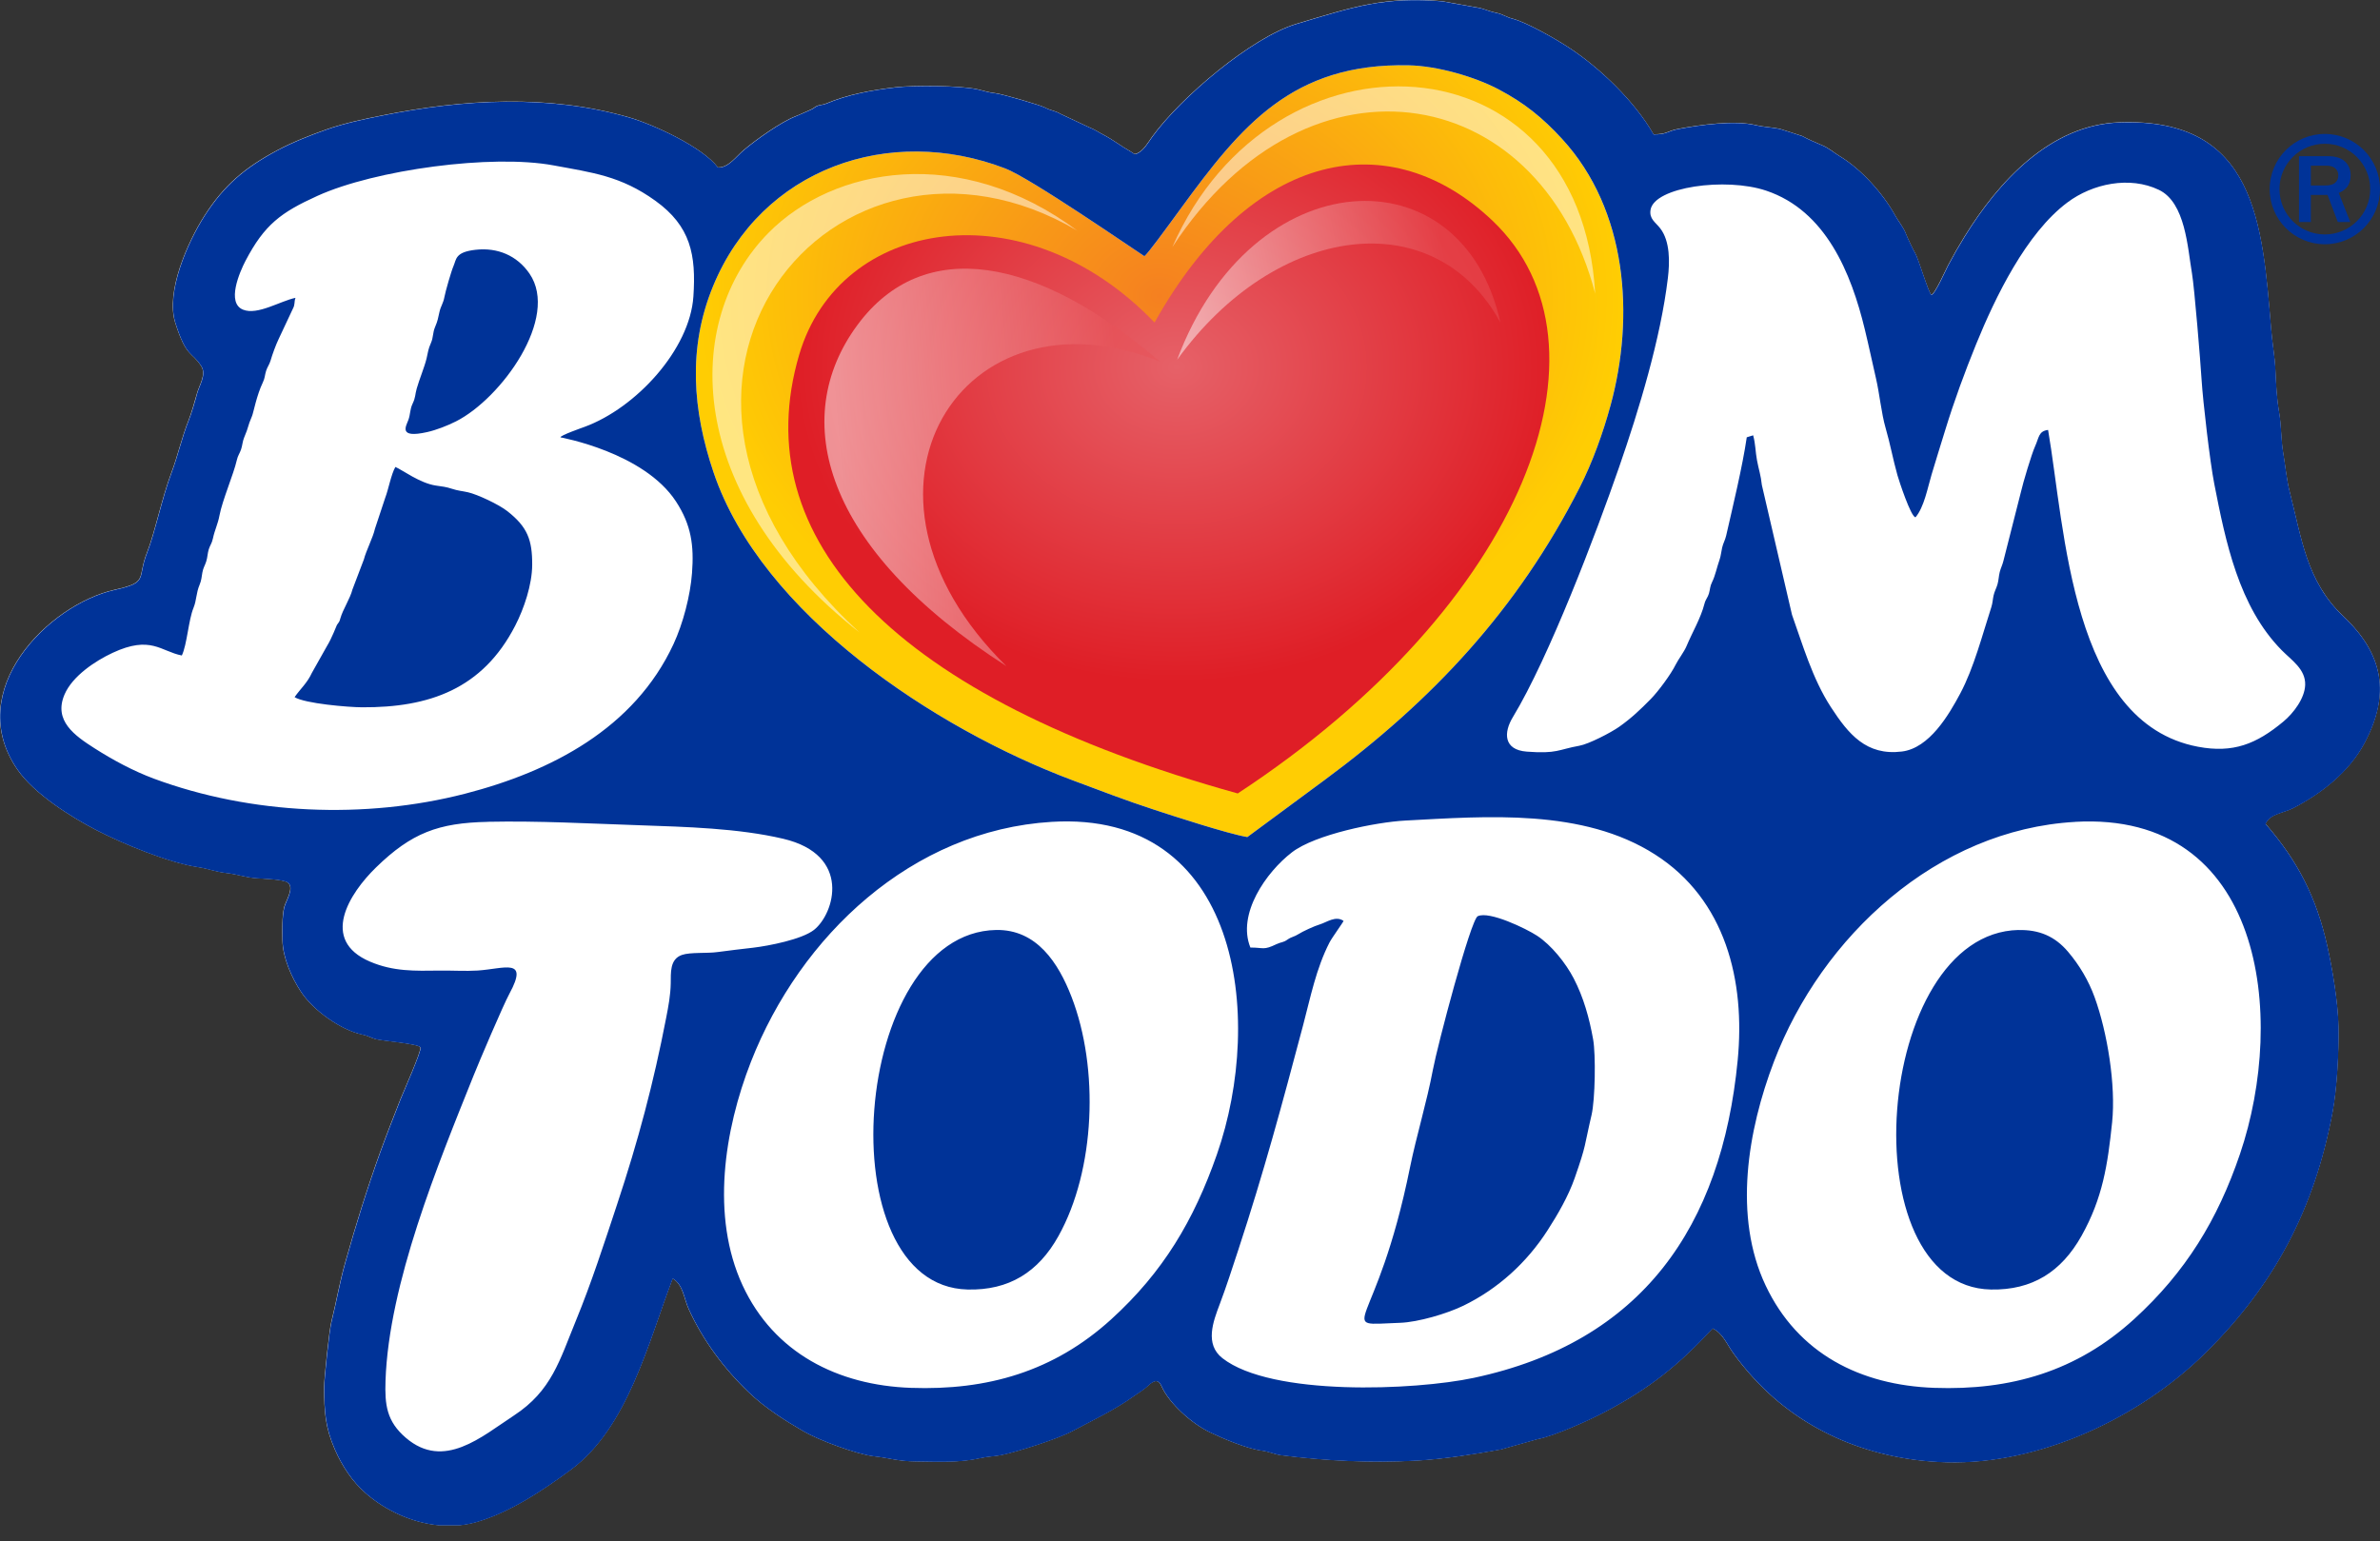 <svg width="105" height="68" viewBox="0 0 105 68" fill="none" xmlns="http://www.w3.org/2000/svg">
<rect x="0" y="0" width="105" height="68" fill="#333333" stroke="none"/>
<path fill-rule="evenodd" clip-rule="evenodd" d="M63.677 0.062L65.304 0.354C65.577 0.429 65.72 0.505 66.029 0.568C66.288 0.62 66.445 0.749 66.716 0.818C67.359 0.982 68.642 1.722 69.224 2.103C70.603 3.009 72.129 4.483 72.948 5.924C73.546 5.931 73.548 5.78 74.019 5.691C74.991 5.507 76.519 5.293 77.468 5.521C77.842 5.611 78.216 5.613 78.558 5.696C78.617 5.71 79.504 6.002 79.514 6.004C79.685 6.103 80.182 6.326 80.378 6.404C80.679 6.524 80.9 6.729 81.159 6.887C82.124 7.466 83.08 8.544 83.619 9.523C83.754 9.766 83.987 10.044 84.085 10.322C84.13 10.449 84.429 11.08 84.495 11.176C84.615 11.357 85.098 12.986 85.206 13.001C85.354 13.001 85.851 11.878 85.945 11.701C86.169 11.277 86.421 10.837 86.673 10.43C88.168 8.007 90.454 5.503 93.507 5.397C99.526 5.187 99.811 9.858 100.195 14.524C100.245 15.138 100.355 15.701 100.383 16.332C100.414 16.972 100.435 17.532 100.543 18.17C100.649 18.787 100.624 19.385 100.727 19.985C100.812 20.487 100.887 21.212 101.005 21.664C101.537 23.717 101.742 25.642 103.385 27.196C105.148 28.861 105.468 30.629 104.308 32.797C103.637 34.052 102.434 34.996 101.198 35.641C100.708 35.897 100.167 35.888 99.945 36.347C101.375 37.995 102.191 39.593 102.672 41.738C102.907 42.79 103.147 44.25 103.166 45.319C103.185 46.399 103.1 48.045 102.902 49.09C102.104 53.328 100.355 56.68 97.285 59.705C94.387 62.561 89.992 64.63 85.886 64.522C82.656 64.437 79.591 63.232 77.381 60.828C77.046 60.463 76.754 60.105 76.465 59.705C76.182 59.314 76.008 58.832 75.556 58.615C74.028 60.254 72.814 61.231 70.827 62.288C70.135 62.655 68.569 63.364 67.837 63.498L66.215 63.955C65.031 64.171 63.684 64.381 62.507 64.447C60.518 64.559 58.519 64.461 56.541 64.213C56.233 64.176 55.986 64.049 55.685 64.011C55.002 63.922 53.959 63.479 53.363 63.192C52.591 62.82 51.586 61.946 51.235 61.153C51.07 60.779 50.825 60.979 50.623 61.167C50.439 61.337 50.211 61.464 50.006 61.612C49.168 62.217 48.224 62.653 47.33 63.135C46.668 63.491 44.905 64.049 44.194 64.199C43.895 64.263 43.584 64.26 43.269 64.334C42.325 64.55 41.359 64.494 40.406 64.484C39.601 64.477 39.281 64.338 38.553 64.256C37.795 64.171 36.121 63.547 35.45 63.156C34.596 62.66 33.741 62.116 33.021 61.426C31.94 60.393 31.01 59.14 30.389 57.779C30.16 57.28 30.144 56.697 29.676 56.412C28.604 59.218 27.698 62.992 25.184 64.849C23.955 65.758 22.479 66.744 21.01 67.161C20.763 67.231 20.511 67.276 20.254 67.302H19.369C18.178 67.192 17.008 66.655 16.125 65.882C15.534 65.365 15.089 64.684 14.776 63.969C14.338 62.966 14.305 62.292 14.298 61.221C14.296 60.809 14.526 58.688 14.618 58.321C14.839 57.441 14.976 56.6 15.228 55.71C15.708 54.01 16.179 52.485 16.779 50.816C17.062 50.029 17.37 49.264 17.672 48.487C17.773 48.226 18.618 46.336 18.545 46.211C18.451 46.051 16.899 45.931 16.579 45.851C16.356 45.794 16.24 45.703 16 45.653C15.056 45.462 13.822 44.591 13.279 43.765C12.857 43.125 12.471 42.251 12.459 41.486C12.452 41.048 12.438 40.462 12.532 40.045C12.598 39.754 13.01 39.165 12.685 38.937C12.49 38.8 11.6 38.772 11.32 38.751C10.826 38.715 10.463 38.574 9.999 38.522C9.486 38.463 9.189 38.327 8.749 38.263C7.45 38.07 5.435 37.239 4.262 36.634C3.116 36.041 1.512 35.029 0.773 33.965C-1.649 30.48 2.132 26.669 5.072 26.019C6.572 25.687 6.03 25.527 6.487 24.374C6.833 23.498 7.137 21.977 7.565 20.845C7.843 20.108 8.022 19.282 8.321 18.54C8.436 18.25 8.606 17.671 8.69 17.358C8.787 17 9.112 16.522 8.876 16.153C8.457 15.496 8.222 15.797 7.73 14.239C7.301 12.878 8.278 10.679 9.015 9.526C9.889 8.156 10.814 7.388 12.236 6.628C12.89 6.277 13.714 5.952 14.413 5.707C15.207 5.43 16.035 5.258 16.857 5.093C20.424 4.375 24.226 4.151 27.759 5.18C28.837 5.493 30.994 6.487 31.67 7.386C32.129 7.412 32.479 6.896 32.816 6.614C33.367 6.152 34.455 5.373 35.116 5.121C35.312 5.048 35.552 4.926 35.77 4.836C35.905 4.782 35.945 4.704 36.081 4.66C36.208 4.617 36.305 4.627 36.441 4.57C37.409 4.161 38.468 3.972 39.514 3.85C40.295 3.758 42.362 3.772 43.111 3.937C43.419 4.005 43.572 4.071 43.914 4.111C44.239 4.149 45.917 4.643 46.098 4.742C46.367 4.888 46.522 4.867 46.793 5.027L48.071 5.625C48.283 5.705 48.471 5.837 48.686 5.947C49.1 6.162 49.481 6.461 49.872 6.68C50.049 6.778 50.018 6.833 50.171 6.764C50.458 6.635 50.651 6.279 50.83 6.032C52.094 4.285 55.225 1.642 57.189 1.053C59.769 0.281 61.057 -0.162 63.67 0.055L63.677 0.062Z" fill="white"/>
<path fill-rule="evenodd" clip-rule="evenodd" d="M71.05 17.895C72.124 13.961 71.796 9.267 68.91 6.126C68.046 5.187 67.248 4.542 66.116 3.944C65.028 3.37 63.383 2.908 62.156 2.882C57.017 2.769 54.766 5.542 52.094 9.201C51.32 10.26 50.656 11.169 50.489 11.306C49.945 10.955 45.465 7.861 44.354 7.435C39.224 5.465 33.588 7.442 31.455 12.636C30.337 15.359 30.556 18.107 31.479 20.842C33.595 27.109 41.258 32.157 47.304 34.424C48.511 34.876 49.67 35.321 50.898 35.723C51.786 36.013 54.192 36.799 55.03 36.935L58.422 34.431C63.206 30.899 66.942 26.907 69.692 21.511C70.254 20.409 70.728 19.088 71.053 17.895H71.05Z" fill="url(#paint0_radial_131_689)"/>
<path fill-rule="evenodd" clip-rule="evenodd" d="M46.397 36.265C54.684 35.761 55.812 44.857 53.688 50.938C52.671 53.85 51.315 56.134 49.02 58.22C46.487 60.52 43.56 61.36 40.184 61.24C36.971 61.127 34.144 59.708 32.759 56.713C31.354 53.674 31.95 49.869 33.129 46.854C35.307 41.291 40.229 36.639 46.397 36.265ZM20.988 11.021C20.07 11.122 20.139 11.444 20.004 11.748C19.91 11.962 19.651 12.862 19.607 13.104C19.555 13.387 19.449 13.504 19.392 13.747C19.317 14.067 19.322 14.128 19.19 14.441C19.089 14.681 19.119 14.889 19.016 15.124C18.879 15.437 18.893 15.51 18.818 15.823C18.724 16.207 18.495 16.753 18.385 17.144C18.305 17.424 18.342 17.521 18.201 17.817C18.079 18.076 18.109 18.279 18.017 18.528C17.914 18.808 17.556 19.355 18.841 19.067C19.251 18.976 19.748 18.78 20.12 18.592C22.116 17.579 24.694 14.022 23.361 12.075C22.808 11.268 21.939 10.915 20.991 11.021H20.988ZM12.996 30.761C13.45 31.048 15.388 31.208 15.969 31.21C18.928 31.227 21.29 30.41 22.73 27.608C23.124 26.843 23.472 25.803 23.479 24.932C23.486 23.823 23.27 23.251 22.384 22.556C22.001 22.255 21.059 21.815 20.649 21.723C20.4 21.666 20.197 21.655 19.945 21.57C19.67 21.478 19.515 21.469 19.232 21.426C18.524 21.323 17.751 20.734 17.443 20.605C17.255 20.93 17.137 21.6 16.998 21.956L16.541 23.335C16.464 23.698 16.151 24.303 16.054 24.684L15.548 26.015C15.449 26.41 15.127 26.893 15.018 27.279C14.964 27.474 14.964 27.425 14.865 27.575C14.842 27.611 14.644 28.157 14.42 28.517L13.759 29.692C13.554 30.141 13.25 30.396 12.996 30.763V30.761ZM65.198 40.424C64.882 40.573 63.408 46.173 63.215 47.209C62.952 48.61 62.476 50.178 62.208 51.503C60.711 58.905 58.771 58.476 61.772 58.37C62.566 58.342 63.844 57.965 64.567 57.612C66.085 56.873 67.354 55.717 68.267 54.3C68.722 53.596 69.19 52.786 69.468 51.993C70.002 50.467 69.882 50.623 70.217 49.194C70.374 48.518 70.407 46.541 70.285 45.863C70.118 44.928 69.866 44.015 69.428 43.172C69.082 42.503 68.439 41.698 67.806 41.286C67.335 40.978 65.706 40.189 65.2 40.427L65.198 40.424ZM43.949 41.036C37.559 41.15 36.422 56.751 42.687 56.901C44.514 56.946 45.811 56.132 46.694 54.547C48.328 51.621 48.492 47.139 47.275 43.991C46.694 42.487 45.736 41.006 43.949 41.036ZM89.055 41.036C82.682 41.171 81.55 56.777 87.833 56.901C89.66 56.937 90.943 56.117 91.831 54.535C92.767 52.862 92.986 51.397 93.182 49.523C93.351 47.887 92.972 45.554 92.41 44.005C92.144 43.271 91.741 42.59 91.237 41.997C90.651 41.305 89.95 41.02 89.057 41.039L89.055 41.036ZM63.677 0.062C61.061 -0.155 59.776 0.288 57.196 1.06C55.232 1.646 52.099 4.292 50.837 6.039C50.658 6.286 50.463 6.642 50.178 6.771C50.025 6.84 50.058 6.786 49.879 6.687C49.488 6.47 49.107 6.171 48.693 5.955C48.478 5.844 48.29 5.71 48.078 5.632L46.8 5.034C46.529 4.874 46.376 4.895 46.105 4.749C45.924 4.65 44.245 4.158 43.92 4.118C43.577 4.078 43.426 4.012 43.118 3.944C42.369 3.777 40.304 3.765 39.521 3.857C38.475 3.977 37.416 4.168 36.448 4.577C36.312 4.634 36.218 4.622 36.088 4.667C35.949 4.714 35.912 4.789 35.777 4.843C35.559 4.933 35.318 5.053 35.123 5.128C34.461 5.38 33.374 6.159 32.823 6.621C32.486 6.901 32.136 7.416 31.676 7.393C31.001 6.491 28.844 5.5 27.766 5.187C24.233 4.158 20.428 4.382 16.864 5.1C16.042 5.265 15.214 5.437 14.42 5.714C13.721 5.959 12.897 6.286 12.243 6.635C10.823 7.395 9.898 8.163 9.022 9.533C8.285 10.686 7.308 12.885 7.737 14.246C8.229 15.804 8.462 15.501 8.883 16.16C9.119 16.529 8.794 17.005 8.697 17.365C8.615 17.678 8.445 18.258 8.328 18.547C8.029 19.289 7.85 20.115 7.572 20.852C7.144 21.986 6.84 23.507 6.494 24.381C6.037 25.532 6.579 25.694 5.079 26.026C2.136 26.676 -1.642 30.488 0.78 33.972C1.519 35.036 3.123 36.048 4.269 36.641C5.441 37.246 7.457 38.08 8.756 38.27C9.194 38.336 9.493 38.473 10.006 38.529C10.47 38.581 10.835 38.722 11.327 38.758C11.607 38.776 12.497 38.805 12.692 38.944C13.017 39.172 12.605 39.761 12.539 40.053C12.445 40.469 12.459 41.053 12.466 41.493C12.478 42.258 12.867 43.134 13.286 43.772C13.827 44.598 15.063 45.469 16.007 45.66C16.247 45.707 16.363 45.799 16.586 45.858C16.906 45.938 18.458 46.058 18.552 46.218C18.622 46.34 17.78 48.233 17.678 48.495C17.377 49.272 17.069 50.039 16.786 50.823C16.186 52.492 15.715 54.015 15.235 55.717C14.983 56.609 14.846 57.45 14.625 58.328C14.533 58.693 14.303 60.816 14.305 61.228C14.312 62.3 14.345 62.973 14.783 63.976C15.096 64.691 15.541 65.372 16.132 65.89C17.015 66.662 18.185 67.199 19.376 67.309H20.261C20.515 67.286 20.767 67.239 21.017 67.168C22.486 66.751 23.959 65.765 25.191 64.856C27.705 62.999 28.609 59.225 29.682 56.419C30.151 56.704 30.167 57.287 30.396 57.786C31.017 59.147 31.95 60.4 33.028 61.433C33.748 62.123 34.603 62.667 35.457 63.163C36.128 63.554 37.802 64.176 38.56 64.263C39.288 64.345 39.608 64.482 40.413 64.491C41.366 64.501 42.331 64.559 43.276 64.341C43.591 64.268 43.902 64.268 44.201 64.206C44.912 64.056 46.677 63.498 47.336 63.142C48.233 62.66 49.177 62.224 50.013 61.619C50.218 61.471 50.446 61.346 50.63 61.174C50.83 60.986 51.075 60.786 51.242 61.16C51.593 61.953 52.598 62.825 53.37 63.199C53.966 63.486 55.009 63.929 55.691 64.018C55.993 64.058 56.24 64.183 56.548 64.221C58.526 64.468 60.525 64.567 62.514 64.454C63.691 64.385 65.037 64.176 66.222 63.962L67.844 63.505C68.578 63.371 70.144 62.662 70.834 62.295C72.818 61.238 74.035 60.261 75.563 58.622C76.015 58.839 76.187 59.322 76.472 59.712C76.761 60.112 77.053 60.47 77.388 60.835C79.598 63.239 82.663 64.444 85.893 64.529C89.999 64.637 94.394 62.568 97.292 59.712C100.362 56.687 102.111 53.335 102.909 49.097C103.107 48.052 103.192 46.406 103.173 45.326C103.154 44.255 102.914 42.797 102.679 41.745C102.198 39.6 101.384 38.004 99.952 36.354C100.174 35.897 100.715 35.904 101.205 35.648C102.443 35.003 103.644 34.061 104.315 32.804C105.473 30.636 105.153 28.868 103.392 27.203C101.749 25.652 101.544 23.726 101.012 21.671C100.894 21.219 100.819 20.492 100.734 19.992C100.633 19.392 100.656 18.794 100.55 18.177C100.442 17.542 100.421 16.982 100.39 16.339C100.36 15.708 100.251 15.145 100.202 14.531C99.818 9.862 99.533 5.192 93.514 5.404C90.46 5.51 88.174 8.014 86.68 10.437C86.428 10.844 86.176 11.284 85.952 11.708C85.858 11.885 85.361 13.008 85.213 13.008C85.105 12.993 84.622 11.364 84.502 11.183C84.436 11.084 84.137 10.456 84.092 10.329C83.993 10.051 83.76 9.773 83.626 9.531C83.085 8.551 82.131 7.473 81.166 6.894C80.905 6.738 80.686 6.534 80.384 6.411C80.189 6.334 79.692 6.11 79.52 6.011C79.513 6.006 78.626 5.717 78.565 5.703C78.223 5.618 77.849 5.618 77.475 5.528C76.526 5.3 75 5.512 74.026 5.698C73.553 5.787 73.55 5.938 72.955 5.931C72.135 4.493 70.61 3.017 69.23 2.11C68.649 1.729 67.364 0.99 66.723 0.825C66.452 0.756 66.292 0.627 66.036 0.575C65.727 0.512 65.586 0.436 65.311 0.361L63.684 0.069L63.677 0.062ZM91.543 36.265C99.847 35.789 100.894 44.827 98.822 50.924C97.836 53.827 96.424 56.134 94.154 58.206C91.626 60.513 88.709 61.36 85.331 61.24C82.077 61.122 79.32 59.733 77.896 56.725C76.455 53.681 77.107 49.867 78.263 46.842C80.375 41.305 85.458 36.613 91.546 36.267L91.543 36.265ZM55.164 41.811C55.769 41.811 55.729 41.943 56.32 41.66C56.534 41.559 56.602 41.602 56.807 41.456C56.974 41.338 57.109 41.333 57.271 41.227C57.462 41.102 58.003 40.855 58.222 40.792C58.531 40.7 58.926 40.389 59.275 40.636C59.253 40.705 58.766 41.371 58.653 41.59C58.06 42.75 57.82 43.993 57.49 45.239C56.544 48.801 55.781 51.645 54.623 55.176C54.366 55.955 54.102 56.779 53.813 57.544C53.523 58.309 53.139 59.312 53.931 59.931C56.094 61.621 62.413 61.353 65.016 60.8C72.444 59.22 75.951 54.121 76.662 46.792C77.004 43.282 76.135 39.695 73.013 37.703C69.828 35.669 65.607 36.017 61.998 36.208C60.708 36.276 58.022 36.82 56.998 37.609C55.856 38.487 54.566 40.335 55.164 41.811ZM21.518 36.265C19.338 36.309 18.154 36.754 16.593 38.273C15.402 39.431 14.105 41.486 16.325 42.433C17.361 42.875 18.3 42.842 19.399 42.828C19.941 42.821 20.541 42.859 21.071 42.826C22.257 42.748 23.343 42.244 22.479 43.838C22.196 44.358 21.113 46.908 20.892 47.464C19.322 51.376 17.154 56.642 17.008 60.922C16.972 61.991 17.057 62.718 17.907 63.446C19.583 64.882 21.25 63.392 22.674 62.46C24.343 61.367 24.689 60.025 25.412 58.264C26.09 56.614 26.664 54.839 27.225 53.144C28.155 50.338 28.833 47.793 29.39 44.911C29.489 44.405 29.581 43.916 29.591 43.4C29.6 42.929 29.541 42.329 30.083 42.138C30.459 42.007 31.206 42.077 31.667 42.009C32.197 41.934 32.703 41.882 33.23 41.818C33.918 41.736 35.375 41.453 35.912 41.032C36.818 40.316 37.585 37.724 34.553 37.011C32.573 36.545 30.247 36.486 28.216 36.415C25.968 36.34 23.773 36.215 21.518 36.262V36.265ZM62.156 2.882C57.017 2.769 54.766 5.543 52.094 9.201C51.32 10.26 50.656 11.169 50.489 11.306C49.945 10.955 45.465 7.861 44.354 7.435C39.224 5.465 33.588 7.442 31.455 12.636C30.337 15.36 30.556 18.107 31.479 20.842C33.595 27.109 41.258 32.157 47.303 34.424C48.511 34.876 49.669 35.321 50.898 35.723C51.786 36.013 54.192 36.799 55.03 36.936L58.422 34.431C63.206 30.899 66.942 26.907 69.692 21.511C70.254 20.409 70.728 19.088 71.052 17.895C72.126 13.961 71.799 9.267 68.912 6.126C68.049 5.187 67.251 4.542 66.118 3.944C65.031 3.37 63.385 2.908 62.158 2.882H62.156ZM13.036 13.142C12.363 13.283 11.362 13.921 10.724 13.665C9.98 13.368 10.574 12.002 10.832 11.508C11.666 9.914 12.393 9.373 14.004 8.643C16.549 7.487 21.709 6.79 24.428 7.299C26.135 7.617 27.385 7.76 28.908 8.855C30.476 9.98 30.714 11.251 30.591 13.081C30.436 15.423 28.056 18.006 25.786 18.837C25.697 18.87 24.701 19.218 24.727 19.298C24.729 19.303 28.402 19.95 29.824 22.13C30.499 23.164 30.622 24.072 30.53 25.287C30.455 26.288 30.134 27.517 29.711 28.427C27.983 32.142 24.324 34.04 20.522 35.022C16.104 36.161 11.073 35.947 6.788 34.358C5.882 34.021 4.985 33.538 4.17 33.018C3.297 32.46 2.348 31.803 2.849 30.64C3.198 29.833 4.196 29.167 4.968 28.807C6.656 28.02 7.092 28.743 8.022 28.924C8.25 28.451 8.316 27.361 8.535 26.827C8.681 26.466 8.645 26.184 8.808 25.796C8.886 25.612 8.895 25.457 8.928 25.264C8.968 25.045 9.034 24.974 9.097 24.779C9.156 24.595 9.156 24.414 9.21 24.239C9.269 24.053 9.345 23.985 9.392 23.766C9.474 23.378 9.613 23.124 9.681 22.752C9.811 22.064 10.303 20.939 10.449 20.299C10.493 20.101 10.574 20.011 10.635 19.832C10.694 19.661 10.701 19.472 10.769 19.312C10.99 18.794 10.903 18.863 11.12 18.356C11.183 18.208 11.318 17.452 11.595 16.876C11.692 16.675 11.678 16.562 11.739 16.367C11.791 16.198 11.885 16.089 11.937 15.91C12.01 15.654 12.177 15.197 12.292 14.962L12.918 13.629C13.031 13.417 12.963 13.344 13.038 13.137L13.036 13.142ZM84.507 22.827C84.888 22.382 85.043 21.52 85.22 20.93C85.415 20.273 85.623 19.618 85.823 18.964C86.213 17.692 86.682 16.416 87.183 15.185C88.026 13.116 89.389 10.293 91.209 8.933C92.323 8.099 93.956 7.76 95.244 8.377C96.421 8.94 96.511 10.936 96.704 12.057C96.812 12.678 97.083 16 97.13 16.77C97.189 17.716 97.499 20.39 97.688 21.349C98.187 23.893 98.768 26.77 100.663 28.691C101.099 29.134 101.718 29.527 101.699 30.217C101.683 30.812 101.184 31.469 100.739 31.839C99.547 32.832 98.521 33.244 96.967 32.95C91.374 31.893 91.108 23.34 90.357 18.971C89.931 19.023 89.959 19.31 89.78 19.701C89.632 20.026 89.243 21.33 89.163 21.692L88.386 24.75C88.346 24.92 88.266 25.073 88.224 25.24C88.177 25.426 88.177 25.605 88.123 25.791C88.073 25.96 87.993 26.095 87.953 26.273C87.913 26.45 87.911 26.61 87.854 26.787C87.461 27.999 87.082 29.473 86.484 30.596C85.973 31.556 85.116 33.014 83.906 33.162C82.336 33.355 81.55 32.394 80.775 31.203C79.956 29.946 79.52 28.413 79.059 27.128L77.729 21.403C77.684 20.962 77.59 20.718 77.515 20.313C77.442 19.929 77.454 19.613 77.345 19.209L77.063 19.296C76.874 20.593 76.441 22.377 76.152 23.644C76.107 23.837 76.022 23.969 75.977 24.164C75.937 24.341 75.921 24.529 75.862 24.701C75.744 25.03 75.676 25.4 75.535 25.68C75.436 25.876 75.45 25.998 75.394 26.191C75.342 26.37 75.245 26.443 75.196 26.645C75.033 27.283 74.652 27.917 74.407 28.508C74.304 28.757 74.038 29.101 73.925 29.331C73.722 29.748 73.157 30.511 72.828 30.845C72.359 31.321 71.985 31.679 71.439 32.067C71.078 32.324 70.09 32.835 69.671 32.908C68.748 33.072 68.701 33.27 67.354 33.166C66.328 33.087 66.332 32.324 66.742 31.648C68.343 29.009 70.426 23.512 71.424 20.633C72.31 18.083 73.265 14.929 73.583 12.268C73.666 11.581 73.689 10.646 73.242 10.072C73.032 9.801 72.754 9.66 72.818 9.26C72.981 8.248 76.133 7.814 77.917 8.412C80.549 9.295 81.67 12.042 82.272 14.538C82.447 15.256 82.597 15.976 82.764 16.697C82.92 17.363 83.002 18.243 83.188 18.884C83.384 19.55 83.516 20.28 83.711 20.97C83.777 21.205 84.299 22.799 84.504 22.825L84.507 22.827Z" fill="#003398"/>
<path opacity="0.5" fill-rule="evenodd" clip-rule="evenodd" d="M70.492 13.429C68.268 3.631 57.766 1.641 51.72 10.905C56.129 0.825 69.722 1.474 70.374 12.941M47.544 10.19C42.353 6.322 36.761 7.383 33.904 10.274C30.069 14.152 30.182 21.831 37.92 27.909C25.951 16.93 36.853 3.897 47.546 10.187L47.544 10.19Z" fill="white"/>
<path fill-rule="evenodd" clip-rule="evenodd" d="M54.606 35.012C67.316 26.667 71.585 15.195 65.847 9.74C61.37 5.484 55.247 6.529 50.936 14.232C45.218 8.273 37.042 9.599 35.26 15.647C32.861 23.792 39.434 30.794 54.606 35.012Z" fill="url(#paint1_radial_131_689)"/>
<path opacity="0.5" fill-rule="evenodd" clip-rule="evenodd" d="M37.823 14.347C34.786 18.469 36.298 24.195 44.399 29.393C36.54 21.671 42.456 12.438 51.172 15.957C45.781 11.32 40.747 10.38 37.823 14.347Z" fill="url(#paint2_linear_131_689)"/>
<path opacity="0.5" fill-rule="evenodd" clip-rule="evenodd" d="M51.932 15.875C55.216 7.073 64.51 6.602 66.194 14.232C63.296 8.918 56.285 9.848 51.932 15.875Z" fill="url(#paint3_linear_131_689)"/>
<path fill-rule="evenodd" clip-rule="evenodd" d="M103.691 9.796H103.138L102.686 8.603H101.949V9.796H101.426V6.891H102.686C103.037 6.891 103.293 6.971 103.458 7.129C103.623 7.287 103.705 7.492 103.705 7.744C103.705 8.116 103.531 8.374 103.18 8.513L103.689 9.796H103.691ZM102.566 5.91C101.893 5.91 101.285 6.183 100.845 6.623C100.405 7.063 100.132 7.673 100.132 8.344C100.132 9.015 100.405 9.625 100.845 10.065C101.285 10.505 101.895 10.778 102.566 10.778C103.237 10.778 103.846 10.505 104.287 10.065C104.727 9.625 105 9.015 105 8.344C105 7.673 104.727 7.063 104.287 6.623C103.846 6.183 103.237 5.91 102.566 5.91ZM103.981 6.929C103.618 6.566 103.119 6.343 102.566 6.343C102.013 6.343 101.513 6.566 101.151 6.929C100.788 7.292 100.565 7.791 100.565 8.344C100.565 8.897 100.788 9.396 101.151 9.759C101.513 10.121 102.013 10.345 102.566 10.345C103.119 10.345 103.618 10.121 103.981 9.759C104.343 9.396 104.567 8.897 104.567 8.344C104.567 7.791 104.343 7.292 103.981 6.929ZM101.949 8.184H102.601C102.789 8.184 102.931 8.144 103.023 8.064C103.114 7.984 103.161 7.875 103.161 7.737C103.161 7.609 103.117 7.506 103.025 7.428C102.933 7.348 102.806 7.31 102.643 7.31H101.949V8.186V8.184Z" fill="#003398"/>
<defs>
<radialGradient id="paint0_radial_131_689" cx="0" cy="0" r="1" gradientUnits="userSpaceOnUse" gradientTransform="translate(51.157 13.064) scale(20.458 16.98)">
<stop stop-color="#F58020"/>
<stop offset="1" stop-color="#FFCD03"/>
</radialGradient>
<radialGradient id="paint1_radial_131_689" cx="0" cy="0" r="1" gradientUnits="userSpaceOnUse" gradientTransform="translate(51.901 16.193) scale(16.788 13.934)">
<stop stop-color="#E66168"/>
<stop offset="1" stop-color="#DF1E26"/>
</radialGradient>
<linearGradient id="paint2_linear_131_689" x1="37.181" y1="21.141" x2="49.684" y2="20.091" gradientUnits="userSpaceOnUse">
<stop stop-color="white"/>
<stop offset="1" stop-color="#E85157"/>
</linearGradient>
<linearGradient id="paint3_linear_131_689" x1="52.104" y1="13.735" x2="63.833" y2="11.357" gradientUnits="userSpaceOnUse">
<stop stop-color="white"/>
<stop offset="1" stop-color="#E85157"/>
</linearGradient>
</defs>
</svg>
